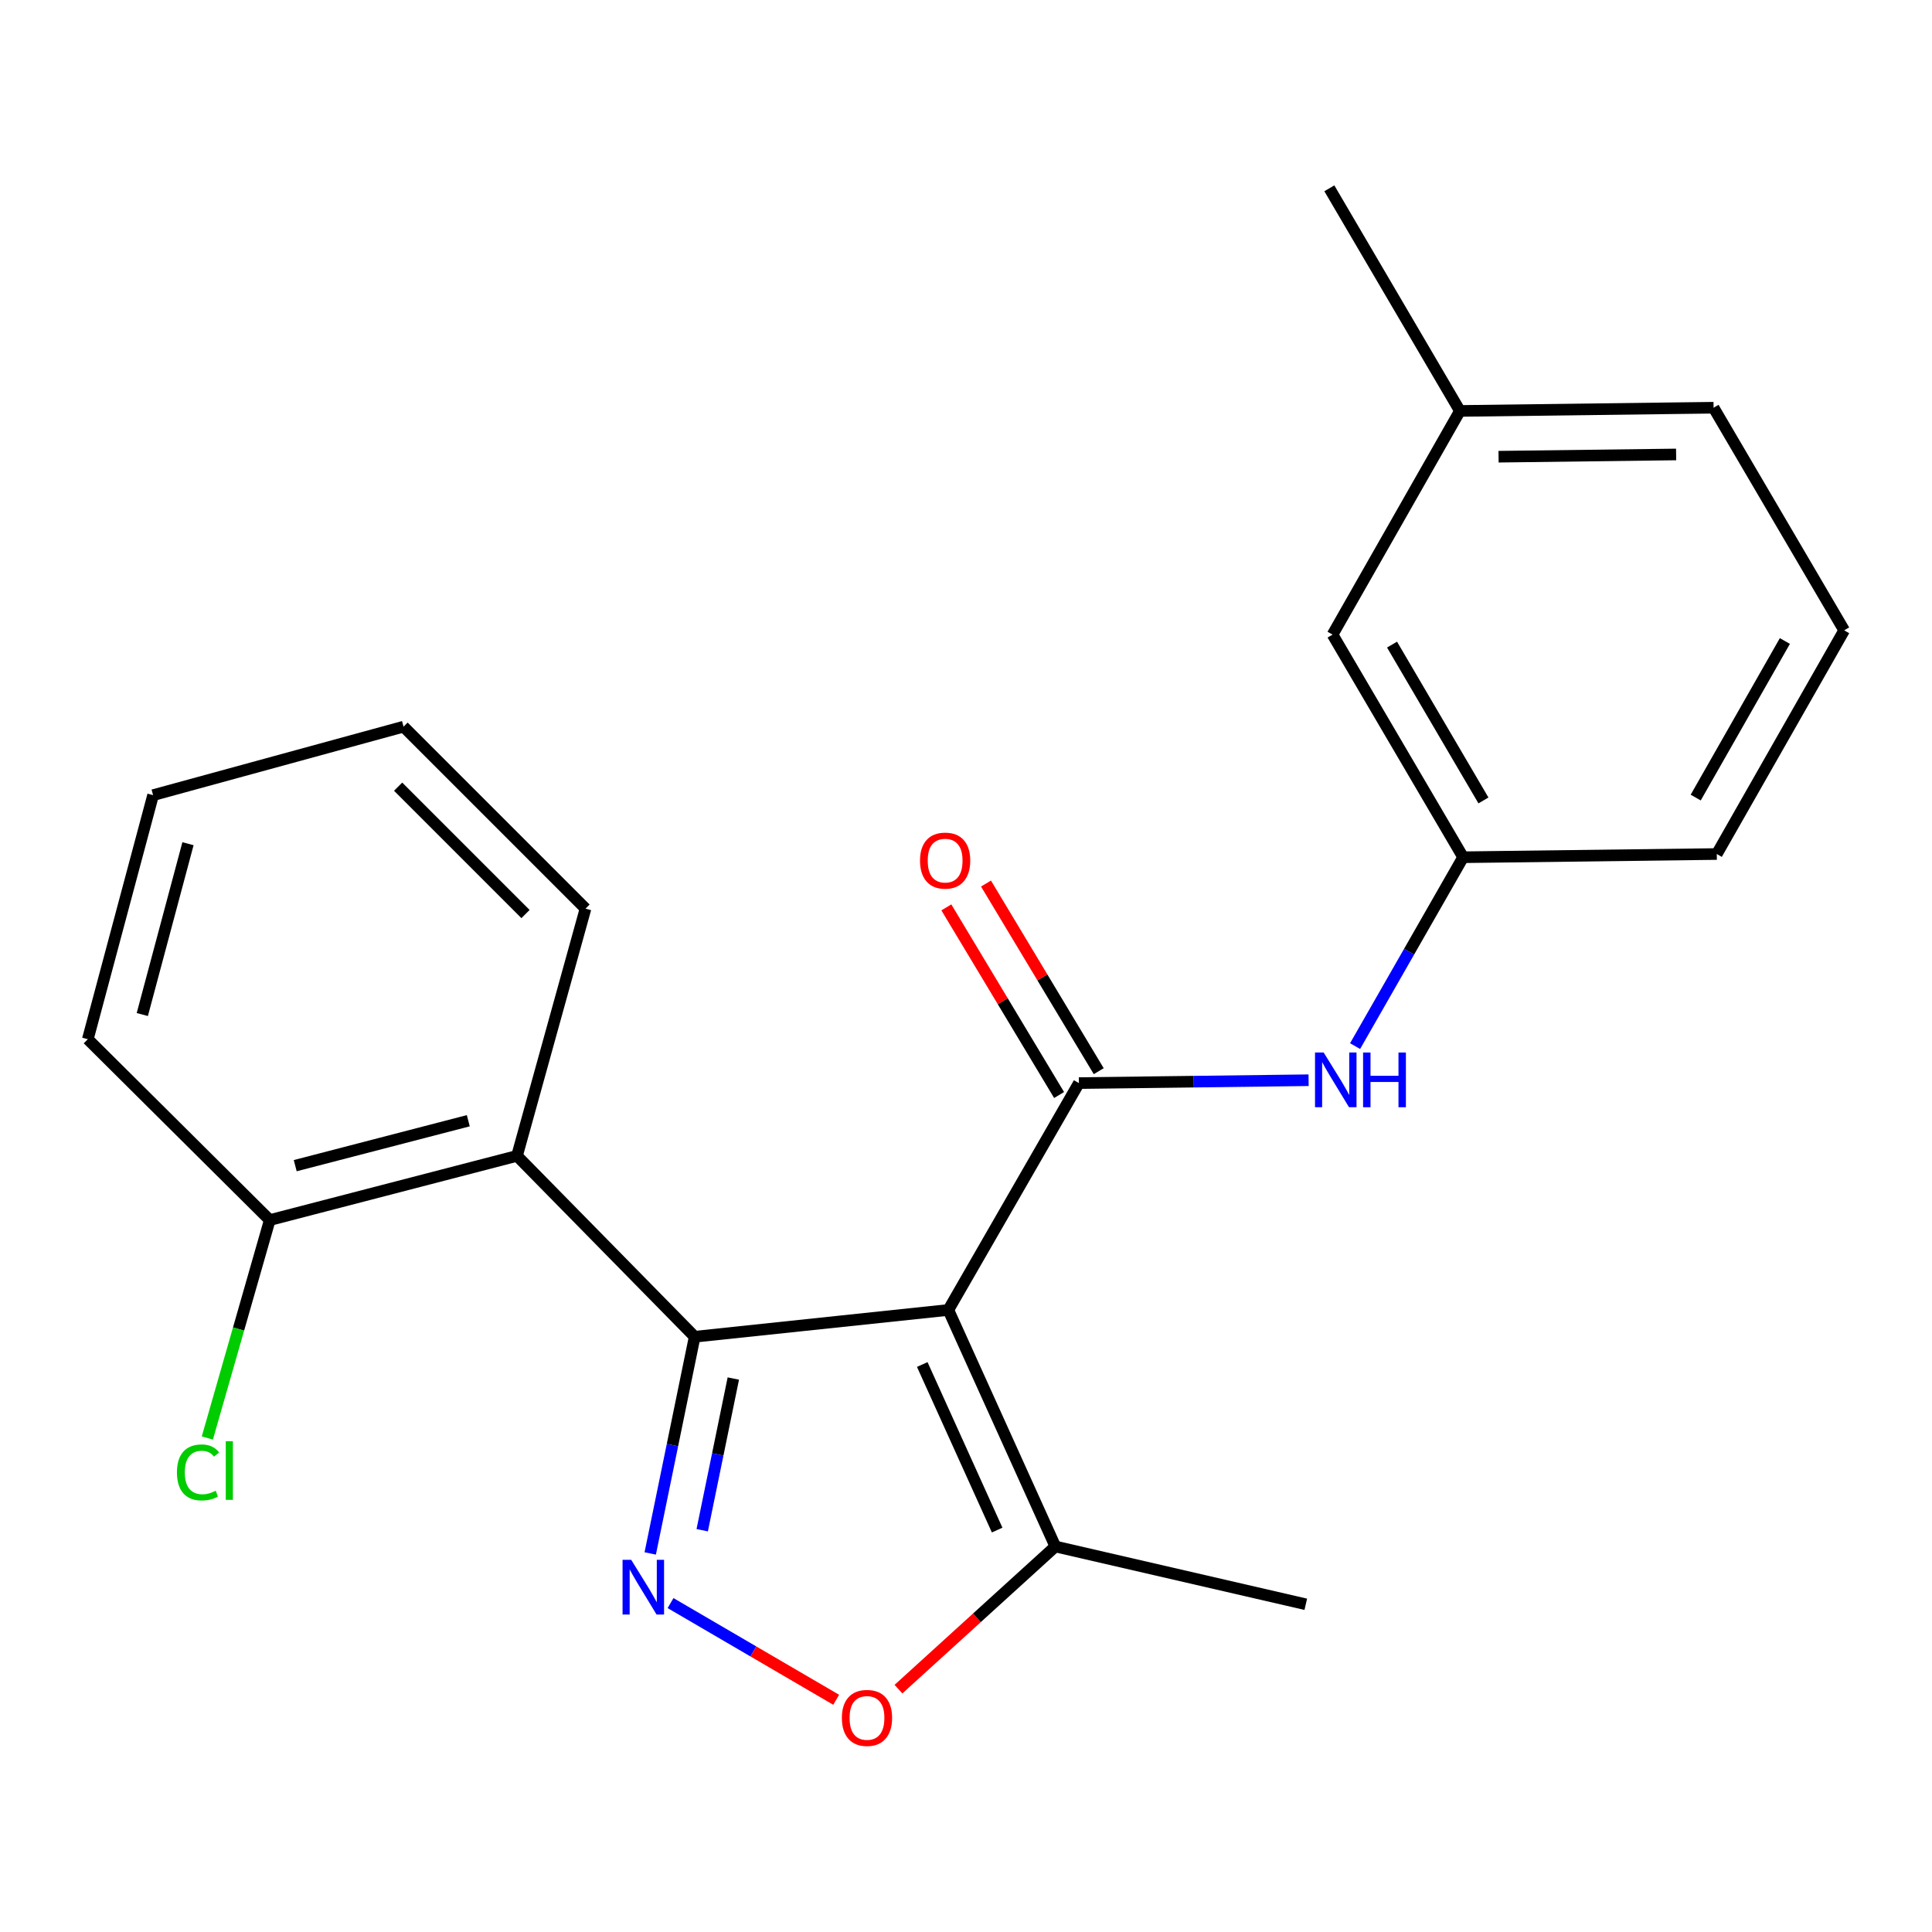 <?xml version='1.0' encoding='iso-8859-1'?>
<svg version='1.1' baseProfile='full'
              xmlns='http://www.w3.org/2000/svg'
                      xmlns:rdkit='http://www.rdkit.org/xml'
                      xmlns:xlink='http://www.w3.org/1999/xlink'
                  xml:space='preserve'
width='1000px' height='1000px' viewBox='0 0 1000 1000'>
<!-- END OF HEADER -->
<rect style='opacity:1.0;fill:#FFFFFF;stroke:none' width='1000' height='1000' x='0' y='0'> </rect>
<path class='bond-0' d='M 490.862,678.033 L 359.565,691.893' style='fill:none;fill-rule:evenodd;stroke:#000000;stroke-width:6px;stroke-linecap:butt;stroke-linejoin:miter;stroke-opacity:1' />
<path class='bond-2' d='M 490.862,678.033 L 558.446,560.609' style='fill:none;fill-rule:evenodd;stroke:#000000;stroke-width:6px;stroke-linecap:butt;stroke-linejoin:miter;stroke-opacity:1' />
<path class='bond-5' d='M 490.862,678.033 L 546.249,800.458' style='fill:none;fill-rule:evenodd;stroke:#000000;stroke-width:6px;stroke-linecap:butt;stroke-linejoin:miter;stroke-opacity:1' />
<path class='bond-5' d='M 477.356,706.265 L 516.127,791.963' style='fill:none;fill-rule:evenodd;stroke:#000000;stroke-width:6px;stroke-linecap:butt;stroke-linejoin:miter;stroke-opacity:1' />
<path class='bond-1' d='M 359.565,691.893 L 348.062,747.976' style='fill:none;fill-rule:evenodd;stroke:#000000;stroke-width:6px;stroke-linecap:butt;stroke-linejoin:miter;stroke-opacity:1' />
<path class='bond-1' d='M 348.062,747.976 L 336.558,804.059' style='fill:none;fill-rule:evenodd;stroke:#0000FF;stroke-width:6px;stroke-linecap:butt;stroke-linejoin:miter;stroke-opacity:1' />
<path class='bond-1' d='M 379.568,713.528 L 371.516,752.786' style='fill:none;fill-rule:evenodd;stroke:#000000;stroke-width:6px;stroke-linecap:butt;stroke-linejoin:miter;stroke-opacity:1' />
<path class='bond-1' d='M 371.516,752.786 L 363.463,792.045' style='fill:none;fill-rule:evenodd;stroke:#0000FF;stroke-width:6px;stroke-linecap:butt;stroke-linejoin:miter;stroke-opacity:1' />
<path class='bond-3' d='M 359.565,691.893 L 267.6,598.278' style='fill:none;fill-rule:evenodd;stroke:#000000;stroke-width:6px;stroke-linecap:butt;stroke-linejoin:miter;stroke-opacity:1' />
<path class='bond-22' d='M 347.067,829.753 L 389.937,854.779' style='fill:none;fill-rule:evenodd;stroke:#0000FF;stroke-width:6px;stroke-linecap:butt;stroke-linejoin:miter;stroke-opacity:1' />
<path class='bond-22' d='M 389.937,854.779 L 432.807,879.804' style='fill:none;fill-rule:evenodd;stroke:#FF0000;stroke-width:6px;stroke-linecap:butt;stroke-linejoin:miter;stroke-opacity:1' />
<path class='bond-6' d='M 558.446,560.609 L 617.887,559.865' style='fill:none;fill-rule:evenodd;stroke:#000000;stroke-width:6px;stroke-linecap:butt;stroke-linejoin:miter;stroke-opacity:1' />
<path class='bond-6' d='M 617.887,559.865 L 677.329,559.122' style='fill:none;fill-rule:evenodd;stroke:#0000FF;stroke-width:6px;stroke-linecap:butt;stroke-linejoin:miter;stroke-opacity:1' />
<path class='bond-7' d='M 568.707,554.443 L 539.528,505.882' style='fill:none;fill-rule:evenodd;stroke:#000000;stroke-width:6px;stroke-linecap:butt;stroke-linejoin:miter;stroke-opacity:1' />
<path class='bond-7' d='M 539.528,505.882 L 510.349,457.322' style='fill:none;fill-rule:evenodd;stroke:#FF0000;stroke-width:6px;stroke-linecap:butt;stroke-linejoin:miter;stroke-opacity:1' />
<path class='bond-7' d='M 548.185,566.775 L 519.006,518.214' style='fill:none;fill-rule:evenodd;stroke:#000000;stroke-width:6px;stroke-linecap:butt;stroke-linejoin:miter;stroke-opacity:1' />
<path class='bond-7' d='M 519.006,518.214 L 489.827,469.653' style='fill:none;fill-rule:evenodd;stroke:#FF0000;stroke-width:6px;stroke-linecap:butt;stroke-linejoin:miter;stroke-opacity:1' />
<path class='bond-8' d='M 267.6,598.278 L 139.628,631.505' style='fill:none;fill-rule:evenodd;stroke:#000000;stroke-width:6px;stroke-linecap:butt;stroke-linejoin:miter;stroke-opacity:1' />
<path class='bond-8' d='M 242.387,580.088 L 152.807,603.347' style='fill:none;fill-rule:evenodd;stroke:#000000;stroke-width:6px;stroke-linecap:butt;stroke-linejoin:miter;stroke-opacity:1' />
<path class='bond-13' d='M 267.6,598.278 L 303.061,470.306' style='fill:none;fill-rule:evenodd;stroke:#000000;stroke-width:6px;stroke-linecap:butt;stroke-linejoin:miter;stroke-opacity:1' />
<path class='bond-4' d='M 465.045,874.295 L 505.647,837.376' style='fill:none;fill-rule:evenodd;stroke:#FF0000;stroke-width:6px;stroke-linecap:butt;stroke-linejoin:miter;stroke-opacity:1' />
<path class='bond-4' d='M 505.647,837.376 L 546.249,800.458' style='fill:none;fill-rule:evenodd;stroke:#000000;stroke-width:6px;stroke-linecap:butt;stroke-linejoin:miter;stroke-opacity:1' />
<path class='bond-14' d='M 546.249,800.458 L 675.87,830.373' style='fill:none;fill-rule:evenodd;stroke:#000000;stroke-width:6px;stroke-linecap:butt;stroke-linejoin:miter;stroke-opacity:1' />
<path class='bond-9' d='M 701.391,541.467 L 729.352,492.585' style='fill:none;fill-rule:evenodd;stroke:#0000FF;stroke-width:6px;stroke-linecap:butt;stroke-linejoin:miter;stroke-opacity:1' />
<path class='bond-9' d='M 729.352,492.585 L 757.314,443.704' style='fill:none;fill-rule:evenodd;stroke:#000000;stroke-width:6px;stroke-linecap:butt;stroke-linejoin:miter;stroke-opacity:1' />
<path class='bond-11' d='M 139.628,631.505 L 123.476,687.906' style='fill:none;fill-rule:evenodd;stroke:#000000;stroke-width:6px;stroke-linecap:butt;stroke-linejoin:miter;stroke-opacity:1' />
<path class='bond-11' d='M 123.476,687.906 L 107.324,744.308' style='fill:none;fill-rule:evenodd;stroke:#00CC00;stroke-width:6px;stroke-linecap:butt;stroke-linejoin:miter;stroke-opacity:1' />
<path class='bond-17' d='M 139.628,631.505 L 45.455,537.89' style='fill:none;fill-rule:evenodd;stroke:#000000;stroke-width:6px;stroke-linecap:butt;stroke-linejoin:miter;stroke-opacity:1' />
<path class='bond-10' d='M 757.314,443.704 L 689.73,328.474' style='fill:none;fill-rule:evenodd;stroke:#000000;stroke-width:6px;stroke-linecap:butt;stroke-linejoin:miter;stroke-opacity:1' />
<path class='bond-10' d='M 767.828,414.306 L 720.52,333.646' style='fill:none;fill-rule:evenodd;stroke:#000000;stroke-width:6px;stroke-linecap:butt;stroke-linejoin:miter;stroke-opacity:1' />
<path class='bond-16' d='M 757.314,443.704 L 888.611,442.041' style='fill:none;fill-rule:evenodd;stroke:#000000;stroke-width:6px;stroke-linecap:butt;stroke-linejoin:miter;stroke-opacity:1' />
<path class='bond-12' d='M 689.73,328.474 L 755.651,212.7' style='fill:none;fill-rule:evenodd;stroke:#000000;stroke-width:6px;stroke-linecap:butt;stroke-linejoin:miter;stroke-opacity:1' />
<path class='bond-19' d='M 755.651,212.7 L 688.067,97.471' style='fill:none;fill-rule:evenodd;stroke:#000000;stroke-width:6px;stroke-linecap:butt;stroke-linejoin:miter;stroke-opacity:1' />
<path class='bond-24' d='M 755.651,212.7 L 886.948,211.037' style='fill:none;fill-rule:evenodd;stroke:#000000;stroke-width:6px;stroke-linecap:butt;stroke-linejoin:miter;stroke-opacity:1' />
<path class='bond-24' d='M 775.649,236.391 L 867.557,235.227' style='fill:none;fill-rule:evenodd;stroke:#000000;stroke-width:6px;stroke-linecap:butt;stroke-linejoin:miter;stroke-opacity:1' />
<path class='bond-20' d='M 303.061,470.306 L 208.874,376.12' style='fill:none;fill-rule:evenodd;stroke:#000000;stroke-width:6px;stroke-linecap:butt;stroke-linejoin:miter;stroke-opacity:1' />
<path class='bond-20' d='M 272.003,473.108 L 206.073,407.177' style='fill:none;fill-rule:evenodd;stroke:#000000;stroke-width:6px;stroke-linecap:butt;stroke-linejoin:miter;stroke-opacity:1' />
<path class='bond-15' d='M 954.545,326.266 L 888.611,442.041' style='fill:none;fill-rule:evenodd;stroke:#000000;stroke-width:6px;stroke-linecap:butt;stroke-linejoin:miter;stroke-opacity:1' />
<path class='bond-15' d='M 923.85,331.784 L 877.696,412.826' style='fill:none;fill-rule:evenodd;stroke:#000000;stroke-width:6px;stroke-linecap:butt;stroke-linejoin:miter;stroke-opacity:1' />
<path class='bond-18' d='M 954.545,326.266 L 886.948,211.037' style='fill:none;fill-rule:evenodd;stroke:#000000;stroke-width:6px;stroke-linecap:butt;stroke-linejoin:miter;stroke-opacity:1' />
<path class='bond-23' d='M 45.455,537.89 L 79.24,411.568' style='fill:none;fill-rule:evenodd;stroke:#000000;stroke-width:6px;stroke-linecap:butt;stroke-linejoin:miter;stroke-opacity:1' />
<path class='bond-23' d='M 73.652,525.128 L 97.302,436.702' style='fill:none;fill-rule:evenodd;stroke:#000000;stroke-width:6px;stroke-linecap:butt;stroke-linejoin:miter;stroke-opacity:1' />
<path class='bond-21' d='M 208.874,376.12 L 79.24,411.568' style='fill:none;fill-rule:evenodd;stroke:#000000;stroke-width:6px;stroke-linecap:butt;stroke-linejoin:miter;stroke-opacity:1' />
<path  class='atom-2' d='M 326.716 807.367
L 335.996 822.367
Q 336.916 823.847, 338.396 826.527
Q 339.876 829.207, 339.956 829.367
L 339.956 807.367
L 343.716 807.367
L 343.716 835.687
L 339.836 835.687
L 329.876 819.287
Q 328.716 817.367, 327.476 815.167
Q 326.276 812.967, 325.916 812.287
L 325.916 835.687
L 322.236 835.687
L 322.236 807.367
L 326.716 807.367
' fill='#0000FF'/>
<path  class='atom-5' d='M 435.75 889.191
Q 435.75 882.391, 439.11 878.591
Q 442.47 874.791, 448.75 874.791
Q 455.03 874.791, 458.39 878.591
Q 461.75 882.391, 461.75 889.191
Q 461.75 896.071, 458.35 899.991
Q 454.95 903.871, 448.75 903.871
Q 442.51 903.871, 439.11 899.991
Q 435.75 896.111, 435.75 889.191
M 448.75 900.671
Q 453.07 900.671, 455.39 897.791
Q 457.75 894.871, 457.75 889.191
Q 457.75 883.631, 455.39 880.831
Q 453.07 877.991, 448.75 877.991
Q 444.43 877.991, 442.07 880.791
Q 439.75 883.591, 439.75 889.191
Q 439.75 894.911, 442.07 897.791
Q 444.43 900.671, 448.75 900.671
' fill='#FF0000'/>
<path  class='atom-7' d='M 685.132 544.786
L 694.412 559.786
Q 695.332 561.266, 696.812 563.946
Q 698.292 566.626, 698.372 566.786
L 698.372 544.786
L 702.132 544.786
L 702.132 573.106
L 698.252 573.106
L 688.292 556.706
Q 687.132 554.786, 685.892 552.586
Q 684.692 550.386, 684.332 549.706
L 684.332 573.106
L 680.652 573.106
L 680.652 544.786
L 685.132 544.786
' fill='#0000FF'/>
<path  class='atom-7' d='M 705.532 544.786
L 709.372 544.786
L 709.372 556.826
L 723.852 556.826
L 723.852 544.786
L 727.692 544.786
L 727.692 573.106
L 723.852 573.106
L 723.852 560.026
L 709.372 560.026
L 709.372 573.106
L 705.532 573.106
L 705.532 544.786
' fill='#0000FF'/>
<path  class='atom-8' d='M 476.199 445.446
Q 476.199 438.646, 479.559 434.846
Q 482.919 431.046, 489.199 431.046
Q 495.479 431.046, 498.839 434.846
Q 502.199 438.646, 502.199 445.446
Q 502.199 452.326, 498.799 456.246
Q 495.399 460.126, 489.199 460.126
Q 482.959 460.126, 479.559 456.246
Q 476.199 452.366, 476.199 445.446
M 489.199 456.926
Q 493.519 456.926, 495.839 454.046
Q 498.199 451.126, 498.199 445.446
Q 498.199 439.886, 495.839 437.086
Q 493.519 434.246, 489.199 434.246
Q 484.879 434.246, 482.519 437.046
Q 480.199 439.846, 480.199 445.446
Q 480.199 451.166, 482.519 454.046
Q 484.879 456.926, 489.199 456.926
' fill='#FF0000'/>
<path  class='atom-12' d='M 91.584 762.119
Q 91.584 755.079, 94.864 751.399
Q 98.184 747.679, 104.464 747.679
Q 110.304 747.679, 113.424 751.799
L 110.784 753.959
Q 108.504 750.959, 104.464 750.959
Q 100.184 750.959, 97.904 753.839
Q 95.664 756.679, 95.664 762.119
Q 95.664 767.719, 97.984 770.599
Q 100.344 773.479, 104.904 773.479
Q 108.024 773.479, 111.664 771.599
L 112.784 774.599
Q 111.304 775.559, 109.064 776.119
Q 106.824 776.679, 104.344 776.679
Q 98.184 776.679, 94.864 772.919
Q 91.584 769.159, 91.584 762.119
' fill='#00CC00'/>
<path  class='atom-12' d='M 116.864 745.959
L 120.544 745.959
L 120.544 776.319
L 116.864 776.319
L 116.864 745.959
' fill='#00CC00'/>
</svg>
